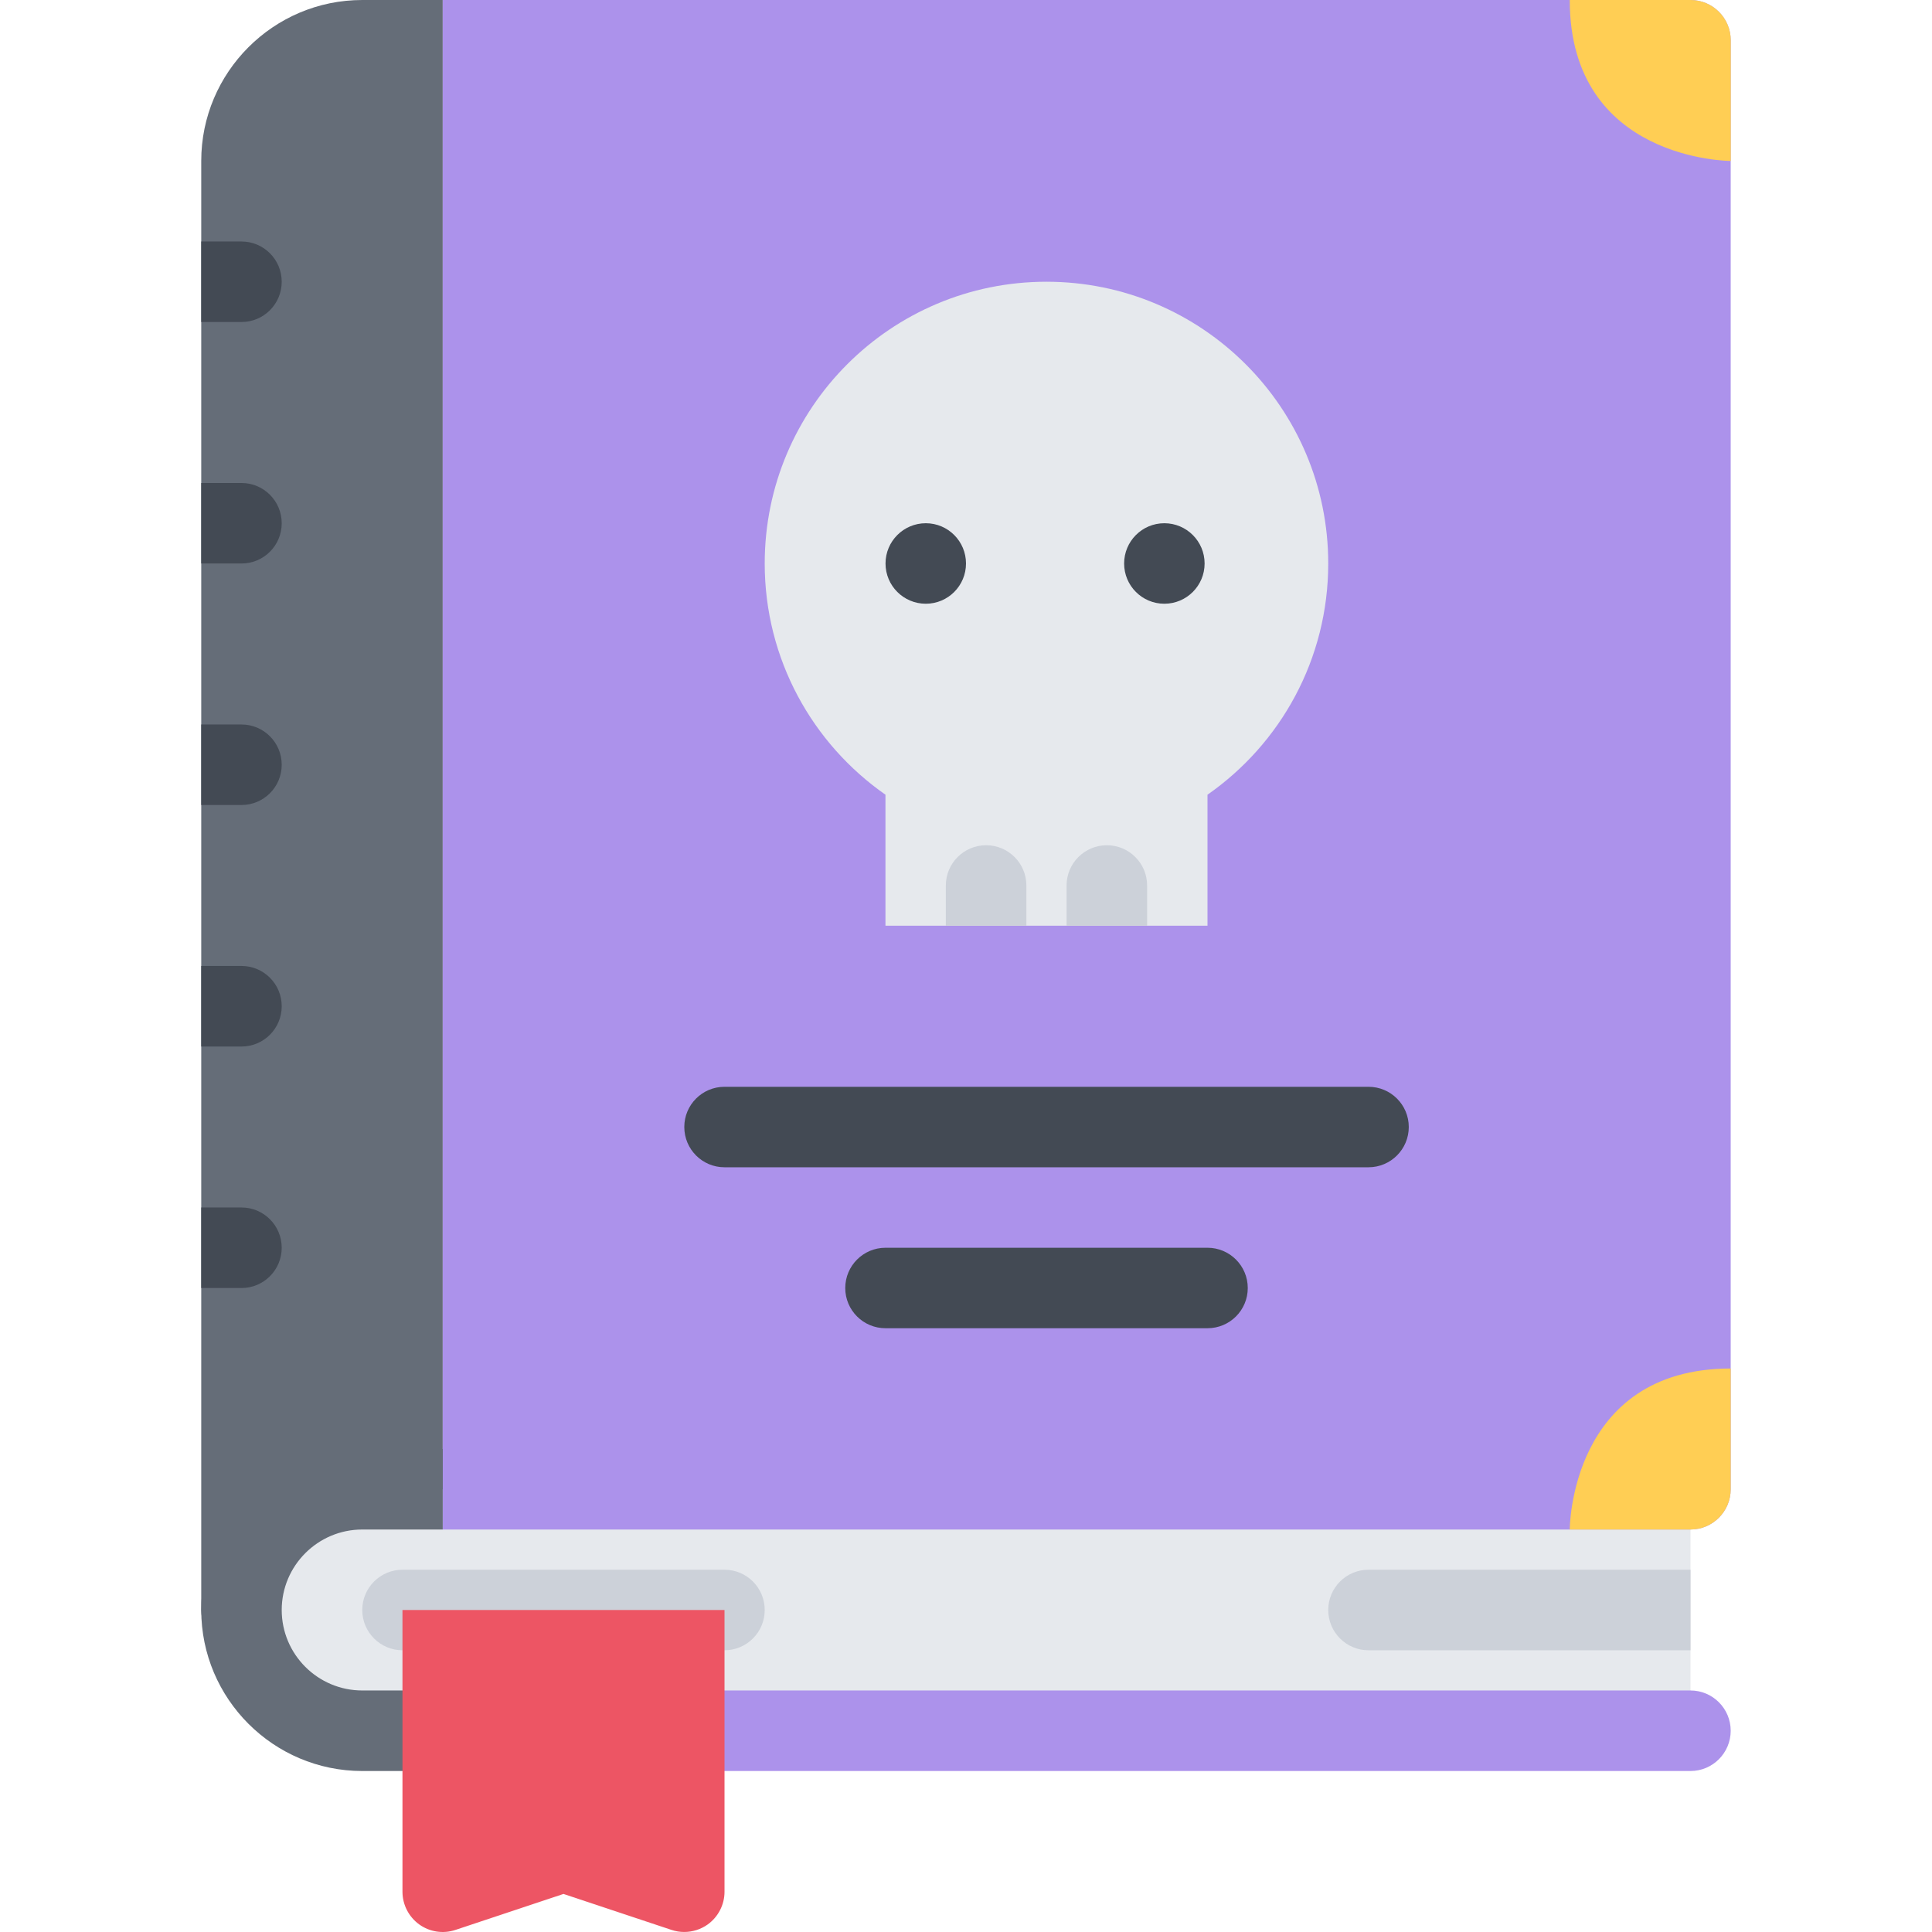 <?xml version="1.0" encoding="iso-8859-1"?>
<!-- Uploaded to: SVG Repo, www.svgrepo.com, Generator: SVG Repo Mixer Tools -->
<svg height="800px" width="800px" version="1.1" id="Layer_1" xmlns="http://www.w3.org/2000/svg" xmlns:xlink="http://www.w3.org/1999/xlink" 
	 viewBox="0 0 511.996 511.996" xml:space="preserve">
<path style="fill:#656D78;" d="M96.001,0C72.47,0,53.33,19.14,53.33,42.671v383.992c0,5.891,4.766,10.672,10.672,10.672h53.327V0
	H96.001z"/>
<path style="fill:#E6E9ED;" d="M96.001,394.663c-17.687,0-31.999,14.328-31.999,32s14.312,31.999,31.999,31.999h351.993v-63.999
	H96.001z"/>
<path style="fill:#AC92EB;" d="M458.65,10.671C458.65,4.781,453.869,0,447.994,0H117.329v21.335l0,0v362.656l0,0v21.344h119.263
	h211.402c5.875,0,10.656-4.781,10.656-10.672l0,0L458.65,10.671L458.65,10.671z"/>
<g>
	<path style="fill:#CCD1D9;" d="M191.999,437.335h-85.342c-5.875,0-10.656-4.781-10.656-10.672s4.781-10.671,10.656-10.671h85.342
		c5.891,0,10.656,4.78,10.656,10.671S197.89,437.335,191.999,437.335z"/>
	<path style="fill:#CCD1D9;" d="M362.65,415.992c-5.875,0-10.656,4.78-10.656,10.671s4.781,10.672,10.656,10.672h85.344v-21.343
		H362.65z"/>
</g>
<g>
	<path style="fill:#434A54;" d="M64.002,85.334c5.89,0,10.656-4.773,10.656-10.664c0-5.89-4.766-10.671-10.656-10.671H53.331v21.335
		H64.002z"/>
	<path style="fill:#434A54;" d="M64.002,149.332c5.89,0,10.656-4.773,10.656-10.664s-4.766-10.672-10.656-10.672H53.331v21.335
		L64.002,149.332L64.002,149.332z"/>
	<path style="fill:#434A54;" d="M64.002,213.331c5.89,0,10.656-4.773,10.656-10.664s-4.766-10.671-10.656-10.671H53.331v21.335
		L64.002,213.331L64.002,213.331z"/>
	<path style="fill:#434A54;" d="M64.002,277.338c5.89,0,10.656-4.781,10.656-10.679c0-5.891-4.766-10.672-10.656-10.672H53.331
		v21.351L64.002,277.338L64.002,277.338z"/>
	<path style="fill:#434A54;" d="M64.002,341.337c5.89,0,10.656-4.781,10.656-10.672s-4.766-10.672-10.656-10.672H53.331v21.344
		H64.002z"/>
</g>
<path style="fill:#AC92EB;" d="M458.65,458.662c0-5.89-4.781-10.671-10.656-10.671H236.592H117.329v21.343h330.665
	C453.869,469.334,458.65,464.553,458.65,458.662z"/>
<path style="fill:#656D78;" d="M117.329,447.991H96.001c-11.765,0-21.343-9.562-21.343-21.328c0-11.765,9.578-21.328,21.343-21.328
	h21.328v-21.344H96.001c-23.531,0-42.671,19.141-42.671,42.672s19.14,42.671,42.671,42.671h21.328
	C117.329,469.334,117.329,447.991,117.329,447.991z"/>
<path style="fill:#ED5564;" d="M181.328,426.663h-10.672h-42.655H117.33h-10.672v74.67c0,3.422,1.656,6.641,4.438,8.656
	c2.781,2,6.359,2.547,9.609,1.453l28.624-9.531l28.625,9.531c1.109,0.375,2.234,0.547,3.375,0.547c2.203,0,4.391-0.688,6.234-2
	c2.781-2.016,4.438-5.234,4.438-8.656v-74.67L181.328,426.663L181.328,426.663z"/>
<path style="fill:#E6E9ED;" d="M351.994,149.332c0-41.241-33.436-74.67-74.67-74.67c-41.232,0-74.669,33.429-74.669,74.67
	c0,25.367,12.672,47.78,32,61.272v34.718h85.341v-34.718C339.34,197.113,351.994,174.699,351.994,149.332z"/>
<g>
	<path style="fill:#434A54;" d="M255.998,149.332c0,5.891-4.765,10.664-10.656,10.664s-10.671-4.773-10.671-10.664
		c0-5.89,4.781-10.671,10.671-10.671S255.998,143.442,255.998,149.332z"/>
	<path style="fill:#434A54;" d="M319.23,149.332c0,5.891-4.781,10.664-10.672,10.664s-10.656-4.773-10.656-10.664
		c0-5.89,4.766-10.671,10.656-10.671S319.23,143.442,319.23,149.332z"/>
</g>
<g>
	<path style="fill:#FFCE54;" d="M458.65,394.663v-31.999c-42.656,0.016-42.656,42.671-42.656,42.671h32
		C453.869,405.335,458.65,400.554,458.65,394.663z"/>
	<path style="fill:#FFCE54;" d="M447.994,0h-32c0,42.656,42.672,42.656,42.672,42.656v-32C458.666,4.781,453.885,0,447.994,0z"/>
</g>
<g>
	<path style="fill:#434A54;" d="M362.666,309.337H191.999c-5.891,0-10.656-4.781-10.656-10.671c0-5.891,4.766-10.656,10.656-10.656
		h170.667c5.891,0,10.672,4.766,10.672,10.656C373.338,304.556,368.557,309.337,362.666,309.337z"/>
	<path style="fill:#434A54;" d="M319.996,351.992H234.67c-5.891,0-10.672-4.765-10.672-10.655s4.781-10.672,10.672-10.672h85.326
		c5.891,0,10.672,4.781,10.672,10.672S325.887,351.992,319.996,351.992z"/>
</g>
<g>
	<path style="fill:#CCD1D9;" d="M271.998,234.659c0-5.89-4.781-10.663-10.672-10.663s-10.672,4.773-10.672,10.663v10.664h21.344
		V234.659z"/>
	<path style="fill:#CCD1D9;" d="M293.324,223.996c-5.891,0-10.672,4.773-10.672,10.663v10.664h21.344v-10.664
		C303.996,228.769,299.215,223.996,293.324,223.996z"/>
</g>
</svg>